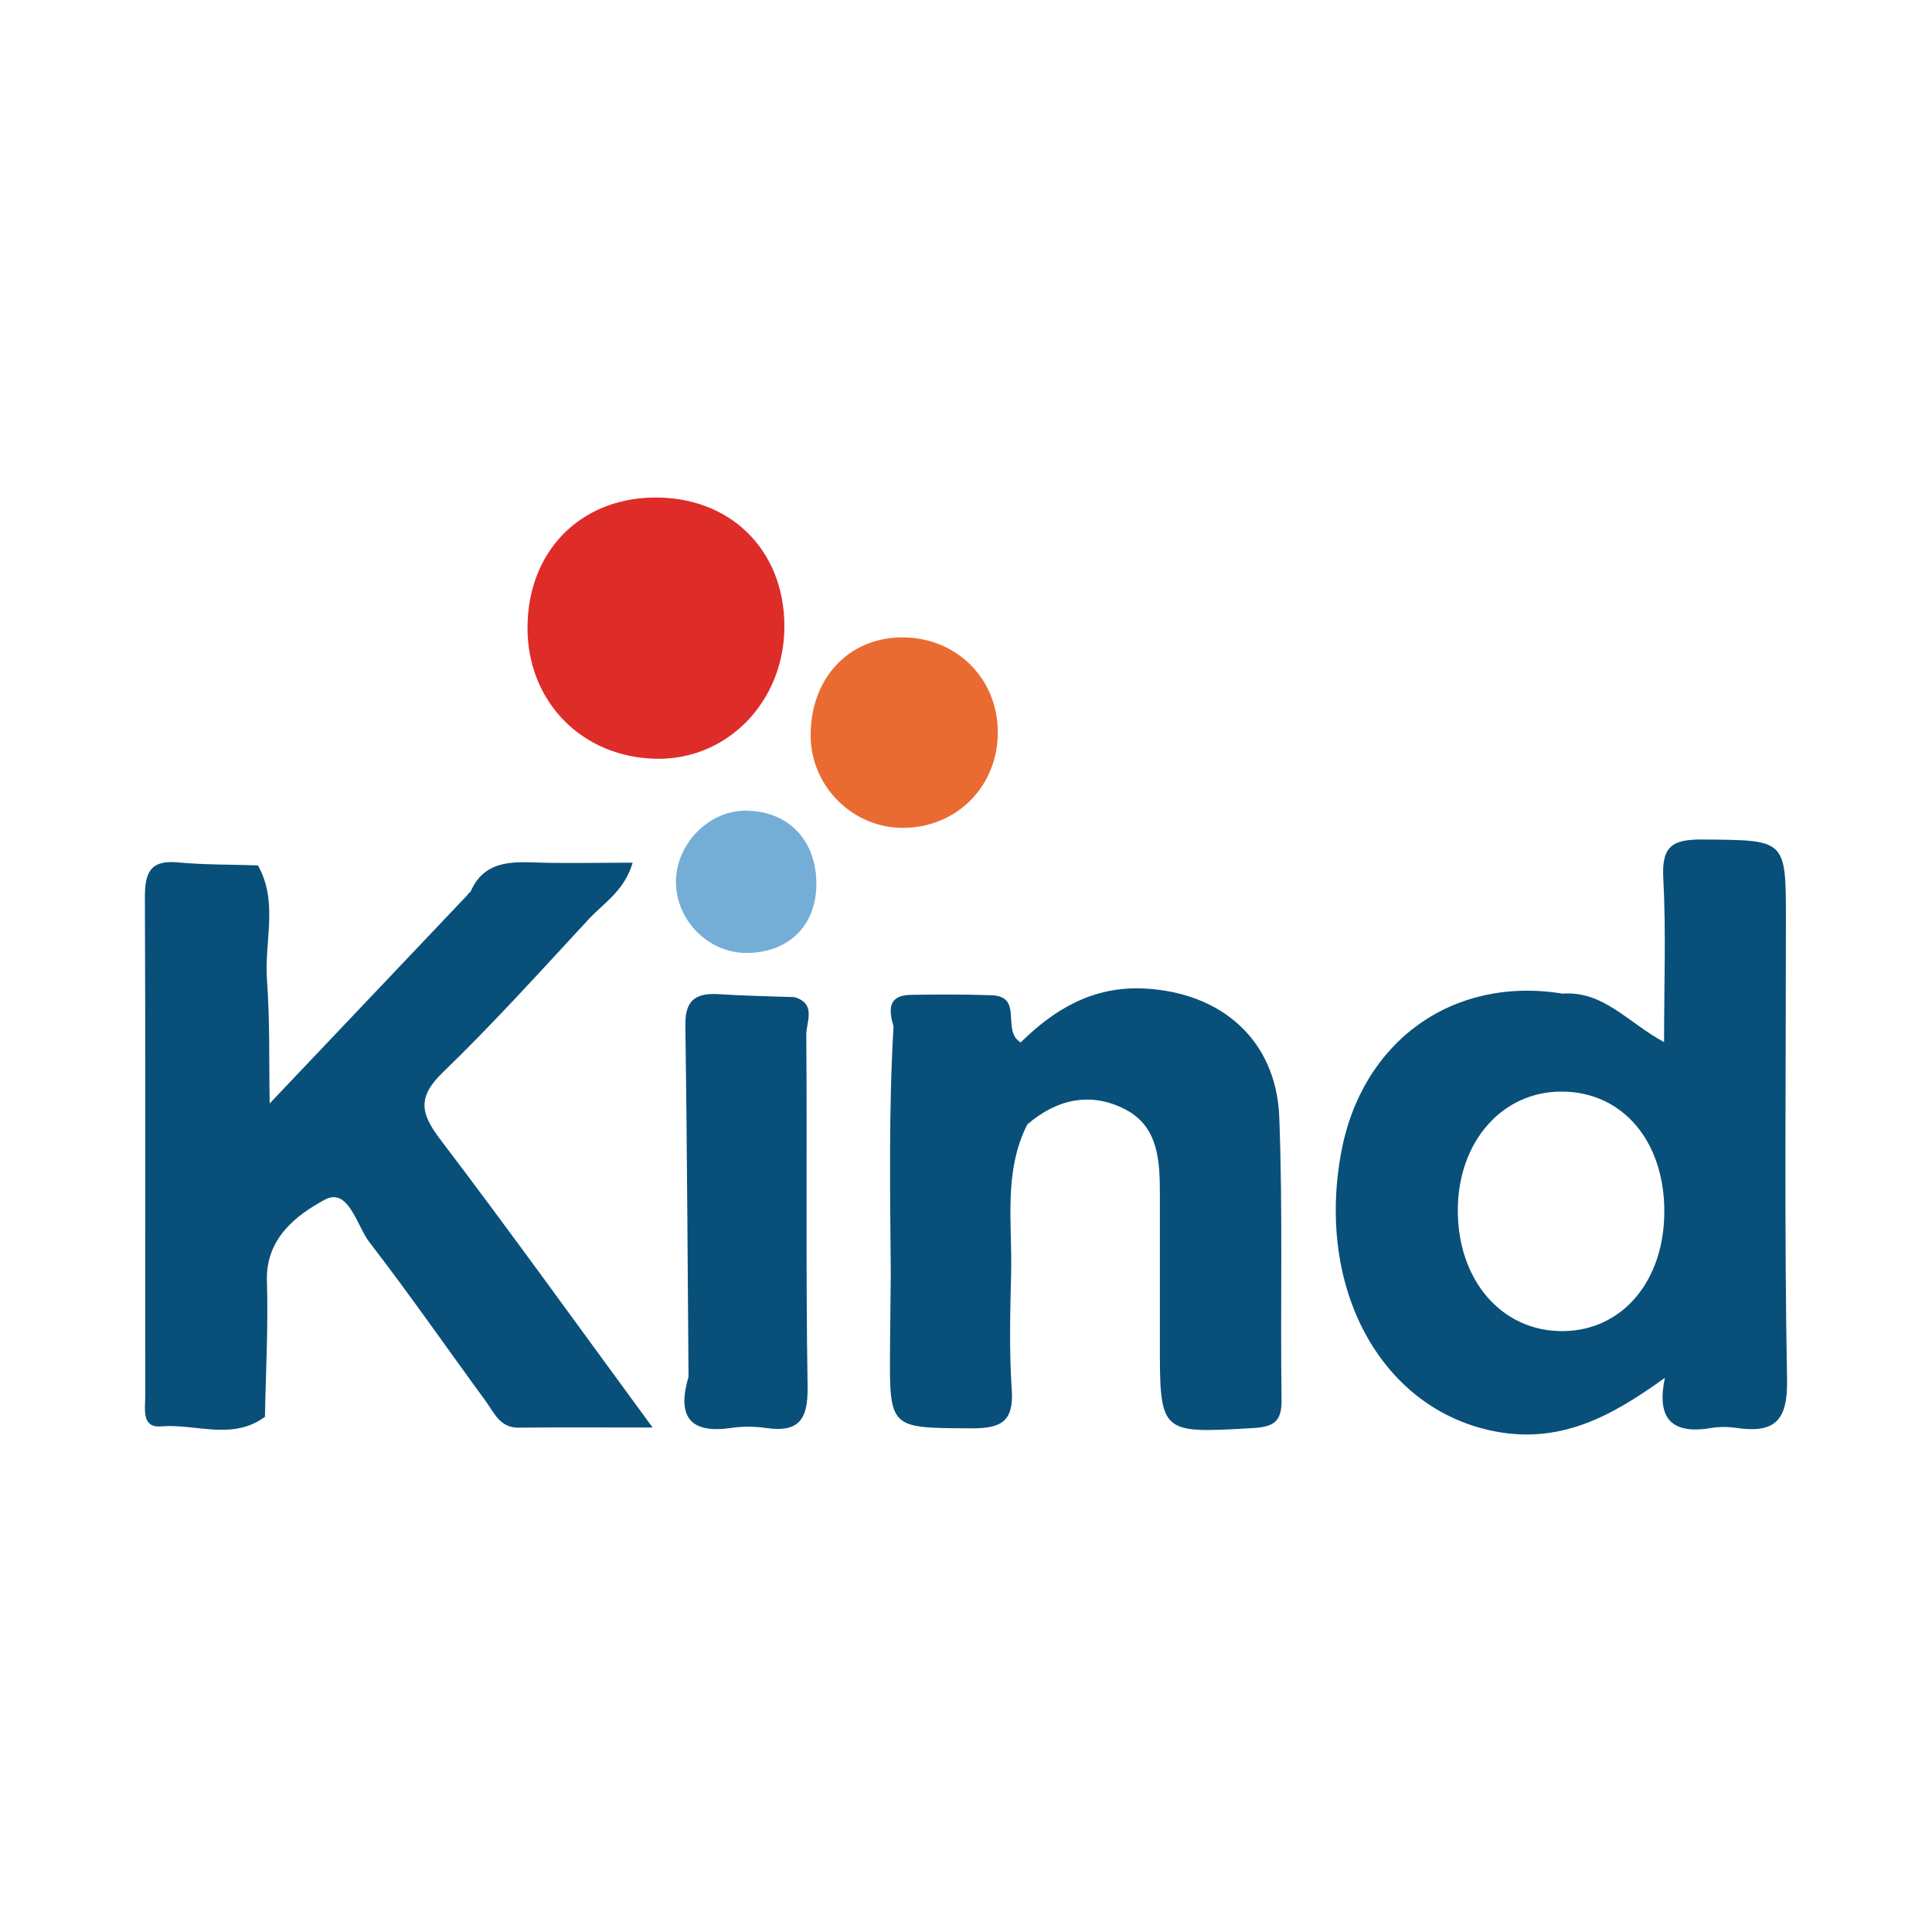 <?xml version="1.0" encoding="utf-8"?>
<!-- Generator: Adobe Illustrator 17.0.0, SVG Export Plug-In . SVG Version: 6.00 Build 0)  -->
<!DOCTYPE svg PUBLIC "-//W3C//DTD SVG 1.1//EN" "http://www.w3.org/Graphics/SVG/1.1/DTD/svg11.dtd">
<svg version="1.1" id="Layer_1" xmlns="http://www.w3.org/2000/svg" xmlns:xlink="http://www.w3.org/1999/xlink" x="0px" y="0px"
	 width="200px" height="200px" viewBox="0 0 200 200" enable-background="new 0 0 200 200" xml:space="preserve">

<g>
	<path fill="#DE2C29" d="M81.201,64.742c0.049,7.789-5.832,13.924-13.234,13.806c-7.733-0.124-13.421-5.946-13.361-13.676
		c0.06-7.75,5.382-13.23,12.981-13.366C75.51,51.363,81.151,56.848,81.201,64.742z"/>
	<path fill="#EA6B31" d="M103.293,75.669c0.068,5.617-4.141,9.962-9.719,10.032c-5.237,0.066-9.622-4.251-9.656-9.506
		c-0.039-5.922,3.879-10.171,9.417-10.214C98.908,65.938,103.226,70.139,103.293,75.669z"/>
	<path fill="#74AED7" d="M84.511,91.61c-0.037,4.249-2.943,7.058-7.282,7.039c-3.921-0.017-7.254-3.393-7.255-7.349
		c0-3.934,3.393-7.398,7.226-7.378C81.638,83.946,84.552,87.01,84.511,91.61z"/>
	<g>
		<path fill="#08507A" d="M45.83,111.024c5.25-5.07,10.145-10.512,15.113-15.869c1.555-1.676,3.718-2.961,4.55-5.852
			c-3.768,0-7.038,0.092-10.301-0.028c-2.741-0.102-5.218,0.099-6.48,3.035c-0.164,0.126-0.286,0.265-0.39,0.411
			c-6.801,7.169-13.603,14.339-20.405,21.507c-0.076-4.273,0.031-8.559-0.281-12.815c-0.289-3.942,1.201-8.037-0.933-11.828
			c-2.767-0.092-5.547-0.054-8.299-0.311c-2.919-0.273-3.415,1.142-3.404,3.679c0.073,17.184,0.019,34.369,0.036,51.554
			c0.001,1.291-0.409,3.322,1.615,3.152c3.59-0.302,7.399,1.501,10.776-0.988c0,0,0,0,0-0.001c0,0,0,0,0.001,0
			c0.085-4.69,0.352-9.386,0.203-14.068c-0.141-4.439,3.123-6.855,5.976-8.402c2.475-1.341,3.31,2.682,4.647,4.412
			c4.143,5.361,8.002,10.941,12.009,16.409c0.885,1.208,1.47,2.795,3.443,2.771c4.238-0.051,8.476-0.016,13.851-0.016
			c-7.806-10.64-14.768-20.335-21.987-29.835C43.535,115.265,43.187,113.576,45.83,111.024z"/>
		<path fill="#08507A" d="M132.428,115.631c-0.31-7.965-5.988-12.901-13.975-13.301c-5.292-0.265-9.308,2.142-12.791,5.583
			c-2.04-1.197,0.34-4.77-3.009-4.885c-2.788-0.095-5.582-0.09-8.372-0.042c-2.426,0.042-2.262,1.605-1.783,3.285
			c-0.503,8.515-0.354,17.036-0.286,25.556c-0.026,2.625-0.059,5.25-0.078,7.875c-0.06,8.256-0.013,8.111,8.409,8.158
			c3.103,0.017,4.421-0.691,4.192-4.027c-0.273-3.993-0.159-8.019-0.063-12.027c0.124-5.175-0.811-10.48,1.672-15.402c0,0,0,0,0,0
			c0,0,0,0,0,0c3.064-2.646,6.589-3.411,10.16-1.553c3.41,1.774,3.564,5.306,3.565,8.703c0.001,5.059,0.009,10.118,0.002,15.176
			c-0.013,9.72-0.021,9.647,9.488,9.113c2.132-0.12,3.141-0.52,3.107-2.912C132.53,135.164,132.809,125.386,132.428,115.631z"/>
		<path fill="#08507A" d="M184.878,95.237c0-8.415-0.001-8.257-8.604-8.332c-3.149-0.027-4.272,0.676-4.092,4.006
			c0.297,5.495,0.081,11.017,0.081,16.969c-3.762-2.043-6.302-5.331-10.481-5.017c0,0,0,0,0,0c0,0-0.001,0-0.001,0
			c-11.407-1.867-20.863,4.947-22.963,16.546c-2.534,13.996,4.075,26.032,15.236,28.619c7.325,1.698,12.831-1.463,18.295-5.395
			c-0.843,3.968,0.467,5.924,4.775,5.194c0.848-0.144,1.756-0.136,2.609-0.012c3.907,0.571,5.344-0.657,5.263-4.981
			C184.703,126.973,184.879,111.104,184.878,95.237z M161.843,137.797c-6.357,0.077-10.98-5.253-10.93-12.603
			c0.048-7.061,4.624-12.229,10.798-12.194c6.223,0.035,10.549,5.076,10.578,12.327
			C172.318,132.554,167.989,137.722,161.843,137.797z"/>
		<path fill="#08507A" d="M82.226,103.221c0,0.001,0,0.001,0,0.002C82.226,103.222,82.226,103.222,82.226,103.221
			c-2.596-0.095-5.195-0.128-7.786-0.303c-2.339-0.158-3.528,0.561-3.491,3.17c0.173,12.144,0.229,24.289,0.327,36.434
			c-1.165,3.959-0.024,5.946,4.411,5.297c1.187-0.173,2.441-0.164,3.629,0.008c3.487,0.507,4.341-0.988,4.286-4.345
			c-0.196-12.119-0.042-24.244-0.135-36.366C83.458,105.807,84.559,103.886,82.226,103.221z"/>
	</g>
</g>
</svg>
